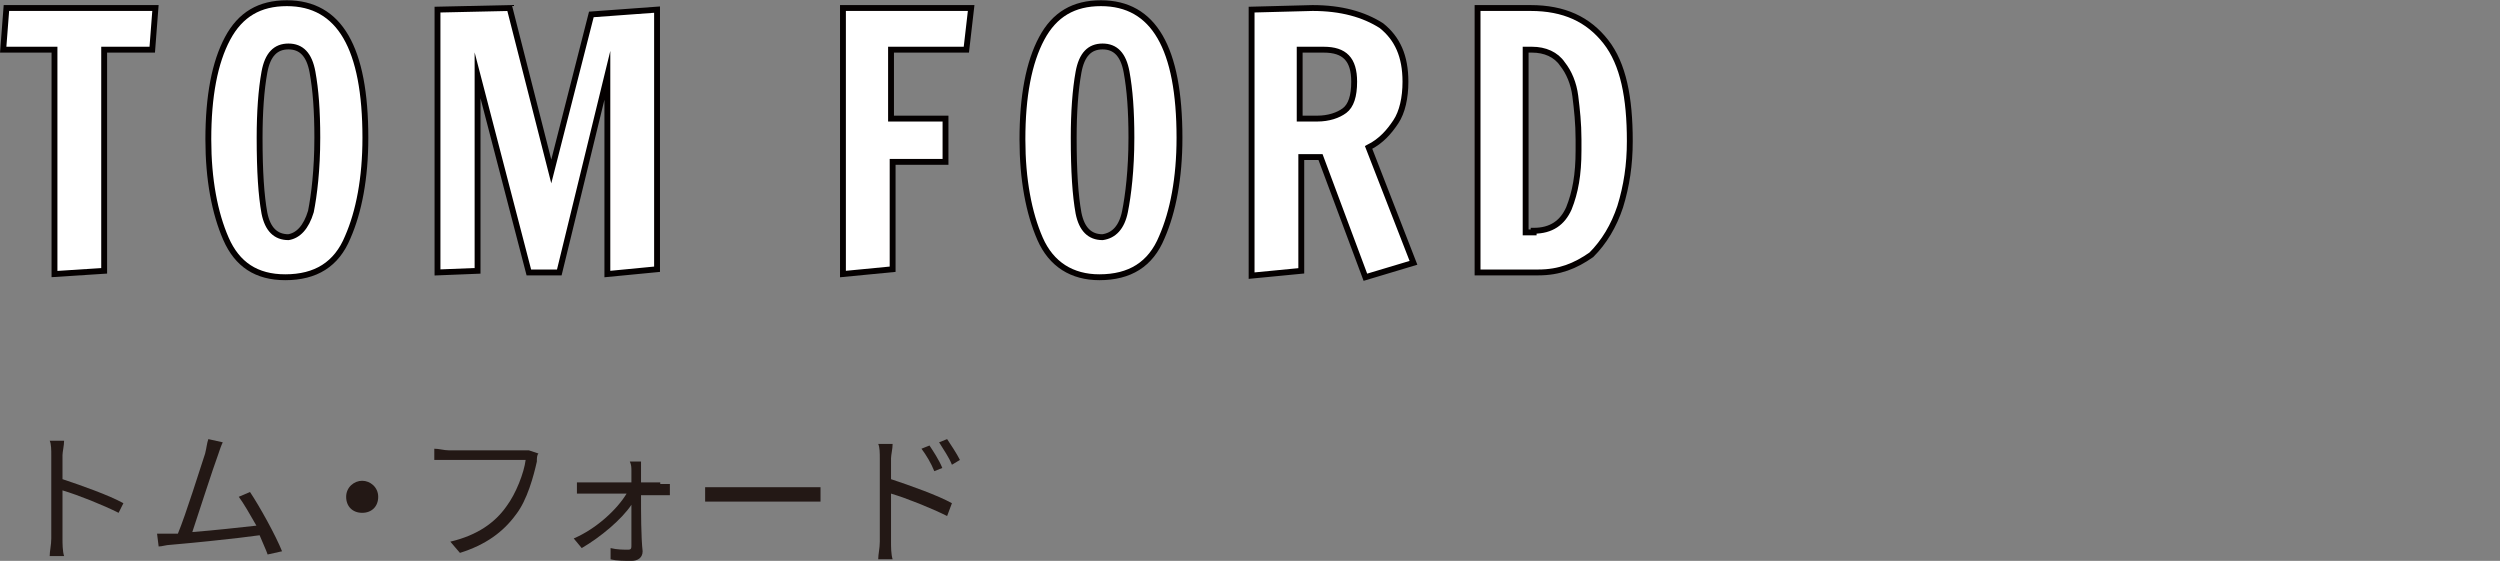 <?xml version="1.0" encoding="utf-8"?>
<!-- Generator: Adobe Illustrator 22.1.0, SVG Export Plug-In . SVG Version: 6.00 Build 0)  -->
<svg version="1.1" id="レイヤー_1" xmlns="http://www.w3.org/2000/svg" xmlns:xlink="http://www.w3.org/1999/xlink" x="0px"
	 y="0px" viewBox="0 0 156 35" width="156" height="35" style="enable-background:new 0 0 156 35;" xml:space="preserve">
<rect x="0" y="0" width="156" height="35" fill="#808080" stroke="none"/>
<style type="text/css">
	.st0{fill:#FFFFFF;stroke:#040000;stroke-width:0.366;stroke-miterlimit:10;}
	.st1{fill:#231815;}
</style>
<g>
	<g>
		<g>
			<g>
				<path class="st0" d="M3.4,17.1V3.1H0.2l0.2-2.6h9.3L9.5,3.1h-3v13.8L3.4,17.1z"/>
				<path class="st0" d="M14.1,14.9c-0.7-1.6-1.1-3.7-1.1-6.2c0-2.7,0.4-4.8,1.2-6.3c0.8-1.5,2-2.2,3.7-2.2c3.3,0,4.9,2.8,4.9,8.4
					c0,2.5-0.4,4.6-1.1,6.2c-0.7,1.7-2,2.5-3.9,2.5C16,17.3,14.8,16.5,14.1,14.9z M19.4,13.2c0.2-1,0.4-2.6,0.4-4.6
					c0-1.7-0.1-3-0.3-4.1s-0.7-1.6-1.5-1.6c-0.8,0-1.3,0.5-1.5,1.6c-0.2,1.1-0.3,2.5-0.3,4.1c0,2.1,0.1,3.6,0.3,4.7
					c0.2,1,0.7,1.5,1.5,1.5C18.6,14.7,19.1,14.2,19.4,13.2z"/>
				<path class="st0" d="M37.9,17.1V4.7l-3,12.3H33L29.8,4.7v12.2L27.3,17V0.6l4.5-0.1l2.6,10.2l2.5-9.8l4.1-0.3v16.2L37.9,17.1z"/>
				<path class="st0" d="M52.6,17.1V0.5h8l-0.3,2.6h-4.7v4.3H59v2.7h-3.3v6.7L52.6,17.1z"/>
				<path class="st0" d="M64.9,14.9c-0.7-1.6-1.1-3.7-1.1-6.2c0-2.7,0.4-4.8,1.2-6.3c0.8-1.5,2-2.2,3.7-2.2c3.3,0,4.9,2.8,4.9,8.4
					c0,2.5-0.4,4.6-1.1,6.2c-0.7,1.7-2,2.5-3.9,2.5C66.9,17.3,65.6,16.5,64.9,14.9z M70.2,13.2c0.2-1,0.4-2.6,0.4-4.6
					c0-1.7-0.1-3-0.3-4.1s-0.7-1.6-1.5-1.6c-0.8,0-1.3,0.5-1.5,1.6c-0.2,1.1-0.3,2.5-0.3,4.1c0,2.1,0.1,3.6,0.3,4.7
					c0.2,1,0.7,1.5,1.5,1.5C69.5,14.7,70,14.2,70.2,13.2z"/>
				<path class="st0" d="M82.4,9.8h-1.2v7.1l-3.1,0.3V0.6l3.8-0.1c1.8,0,3.2,0.4,4.3,1.1c1,0.8,1.5,1.9,1.5,3.5c0,1-0.2,1.9-0.6,2.5
					s-0.9,1.2-1.7,1.6l1.4,3.6l1.4,3.6l-3,0.9L82.4,9.8z M82.2,7.4c0.7,0,1.3-0.2,1.7-0.5c0.4-0.3,0.6-0.9,0.6-1.8
					c0-1.4-0.6-2-1.9-2h-1.5v4.3H82.2z"/>
				<path class="st0" d="M92.2,0.5h3.3c2.1,0,3.6,0.7,4.7,2.1s1.5,3.5,1.5,6.2c0,1.5-0.2,2.8-0.6,4.1c-0.4,1.2-1,2.2-1.8,3
					C98.3,16.6,97.3,17,96,17h-3.8V0.5z M95.7,14.4c1.1,0,1.8-0.5,2.2-1.4c0.4-1,0.6-2.1,0.6-3.6V8.7c0-1-0.1-1.9-0.2-2.7
					c-0.1-0.8-0.4-1.5-0.8-2c-0.4-0.6-1.1-0.9-1.9-0.9h-0.4v11.4H95.7z"/>
			</g>
		</g>
	</g>
	<g>
		<path class="st1" d="M7.4,32c-1-0.5-2.5-1.1-3.5-1.4l0,3c0,0.3,0,0.8,0.1,1.1H3.1c0-0.3,0.1-0.7,0.1-1.1v-5.2c0-0.3,0-0.7-0.1-0.9
			h0.9c0,0.3-0.1,0.7-0.1,0.9v1.5c1.2,0.4,2.9,1,3.8,1.5L7.4,32z"/>
		<path class="st1" d="M16.7,34.6c-0.1-0.3-0.3-0.7-0.5-1.2c-1.4,0.2-4.4,0.5-5.6,0.6c-0.2,0-0.5,0.1-0.7,0.1l-0.1-0.8
			c0.3,0,0.6,0,0.8,0c0.1,0,0.3,0,0.5,0c0.5-1.2,1.4-4.1,1.7-5c0.1-0.4,0.1-0.6,0.2-0.9l0.9,0.2c-0.1,0.2-0.2,0.5-0.3,0.8
			c-0.3,0.8-1.2,3.6-1.6,4.8c1.3-0.1,3.1-0.3,4-0.4c-0.4-0.7-0.8-1.4-1.1-1.8l0.7-0.3c0.6,0.9,1.6,2.7,2,3.7L16.7,34.6z"/>
		<path class="st1" d="M22.6,30c0.5,0,1,0.4,1,1s-0.4,1-1,1s-1-0.4-1-1S22.1,30,22.6,30z"/>
		<path class="st1" d="M33.6,28.3c-0.1,0.1-0.1,0.3-0.1,0.5c-0.2,0.9-0.6,2.4-1.3,3.3c-0.8,1.1-1.9,1.9-3.5,2.4l-0.6-0.7
			c1.7-0.4,2.8-1.2,3.5-2.2c0.6-0.8,1.1-2.1,1.2-2.9H28c-0.4,0-0.7,0-0.9,0V28c0.3,0,0.6,0.1,0.9,0.1h4.5c0.1,0,0.3,0,0.5,0
			L33.6,28.3z"/>
		<path class="st1" d="M41.2,30.2c0.2,0,0.5,0,0.6,0v0.7c-0.2,0-0.4,0-0.6,0H40c0,1.1,0,2.6,0.1,3.5c0,0.4-0.3,0.6-0.7,0.6
			c-0.4,0-0.9,0-1.3-0.1l0-0.7c0.4,0.1,0.8,0.1,1.1,0.1c0.2,0,0.2-0.1,0.2-0.3c0-0.6,0-1.6,0-2.5c-0.6,0.9-1.9,2-3.1,2.7l-0.5-0.6
			c1.4-0.6,2.7-1.8,3.3-2.8h-2.4c-0.2,0-0.5,0-0.7,0v-0.7c0.2,0,0.5,0,0.7,0h2.7c0-0.3,0-0.6,0-0.7c0-0.2,0-0.4-0.1-0.6H40
			c0,0.2,0,0.4,0,0.6l0,0.7H41.2z"/>
		<path class="st1" d="M44,30.4c0.3,0,0.7,0,1.3,0h4.9c0.5,0,0.8,0,1,0v0.9c-0.2,0-0.6,0-1,0h-4.9c-0.5,0-1,0-1.3,0V30.4z"/>
		<path class="st1" d="M55.6,29.9c1.2,0.4,2.9,1,3.8,1.5l-0.3,0.8c-1-0.5-2.5-1.1-3.5-1.4v3c0,0.3,0,0.8,0.1,1.1h-0.9
			c0-0.3,0.1-0.7,0.1-1.1v-5.2c0-0.3,0-0.7-0.1-0.9h0.9c0,0.3-0.1,0.7-0.1,0.9V29.9z M58.3,29.4c-0.2-0.5-0.5-1-0.8-1.4l0.5-0.2
			c0.2,0.3,0.6,0.9,0.8,1.4L58.3,29.4z M59.4,29c-0.2-0.5-0.5-0.9-0.8-1.4l0.5-0.2c0.2,0.3,0.6,0.9,0.8,1.3L59.4,29z"/>
	</g>
</g>
</svg>
